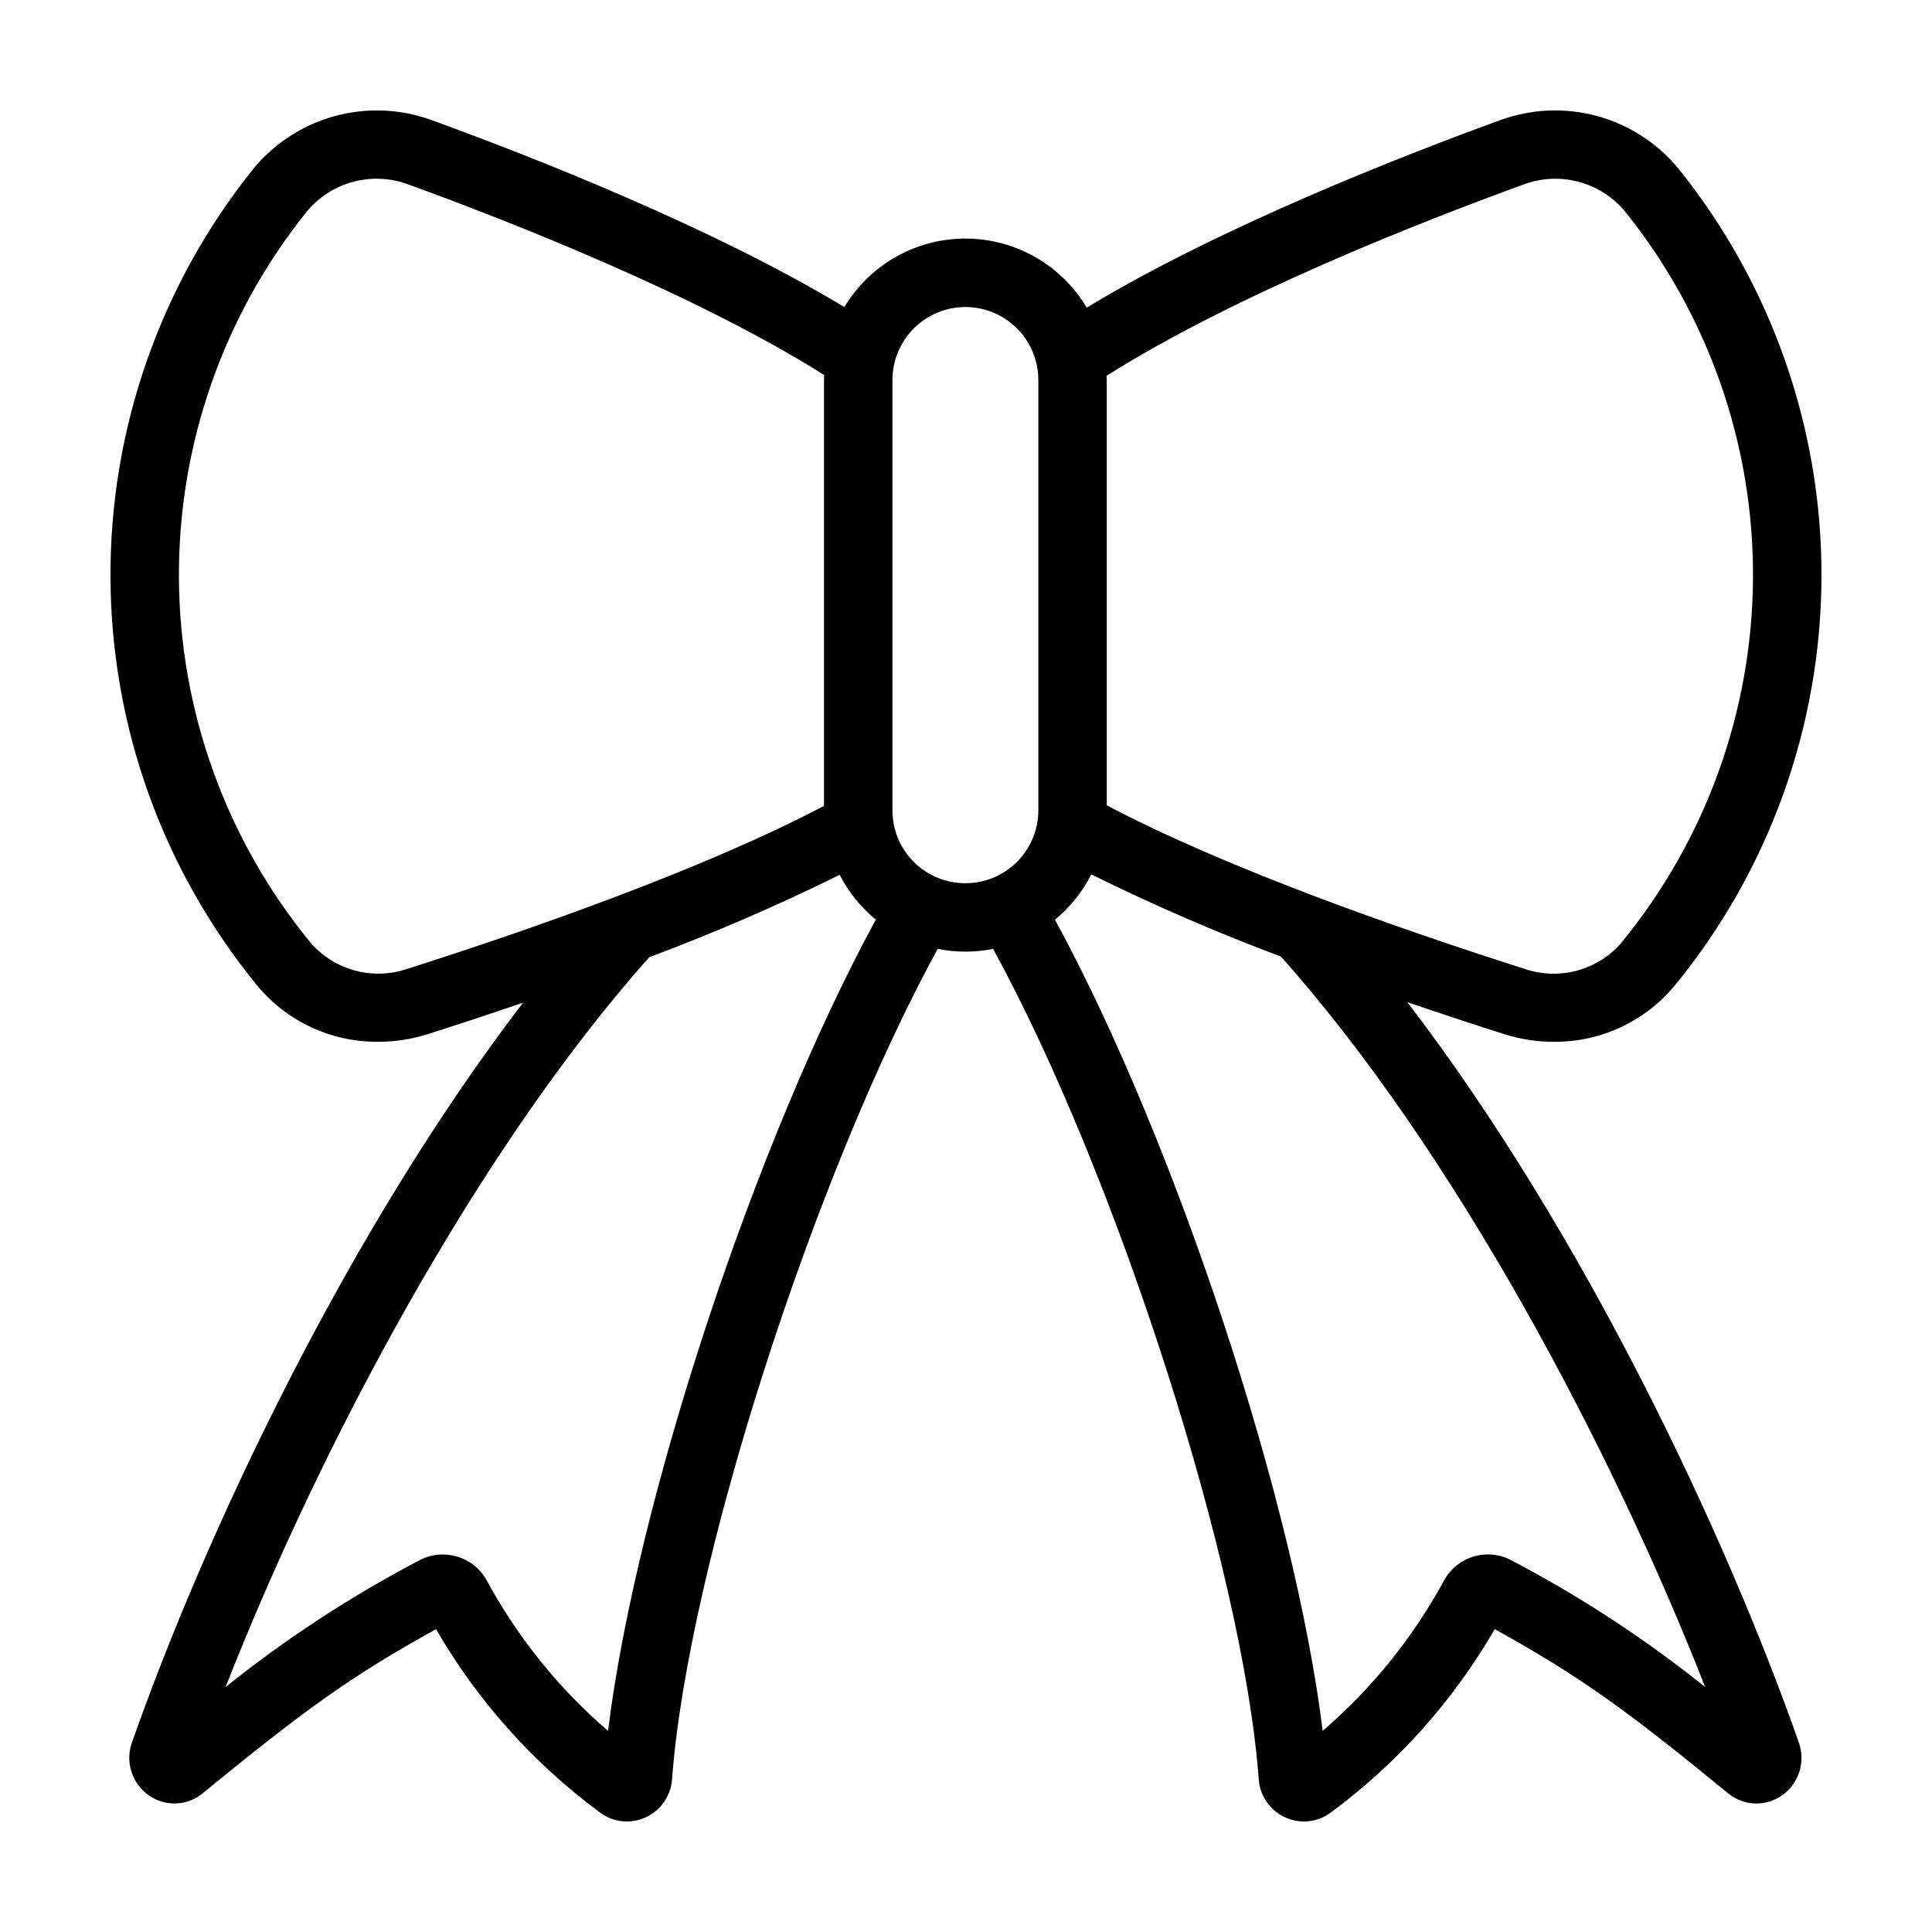 <?xml version="1.0" encoding="UTF-8"?>
<!-- Uploaded to: SVG Repo, www.svgrepo.com, Generator: SVG Repo Mixer Tools -->
<svg fill="#000000" width="800px" height="800px" version="1.1" viewBox="144 144 512 512" xmlns="http://www.w3.org/2000/svg">
 <path d="m541.57 175.84c-26.75 9.734-74.562 28.488-109.58 49.68-6.727-11.32-18.906-18.27-32.074-18.297-13.168-0.031-25.379 6.867-32.156 18.156-34.992-21.133-82.652-39.828-109.34-49.539v0.004c-8.234-3.012-17.199-3.391-25.66-1.094-8.461 2.301-16 7.168-21.578 13.93-24.711 30.742-38.098 69.047-37.906 108.49 0.191 39.441 13.949 77.613 38.961 108.11 7.914 9.488 19.668 14.922 32.023 14.805 4.438 0 8.848-0.68 13.074-2.019 7.844-2.5 16.395-5.309 25.281-8.348-46.891 61.25-84.32 141.07-103.62 195.98-1.883 5.156-0.066 10.938 4.434 14.09 4.352 3.074 10.227 2.836 14.316-0.578 26.578-21.73 38.828-30.781 61.809-43.461 10.938 18.91 25.637 35.379 43.188 48.391 3.445 2.727 8.109 3.332 12.137 1.578 4.106-1.789 6.883-5.699 7.223-10.16 4.078-55.742 37.453-159.88 70.395-220.09h-0.004c4.852 0.965 9.84 0.965 14.691 0 32.938 60.211 66.316 164.35 70.402 220.18h-0.004c0.504 6.246 5.715 11.059 11.98 11.066 2.652 0.008 5.231-0.883 7.316-2.523 17.566-13.023 32.281-29.508 43.238-48.438 23.02 12.699 35.27 21.754 61.824 43.465h-0.004c4.09 3.414 9.965 3.648 14.312 0.574 4.496-3.152 6.312-8.934 4.43-14.094-19.32-54.949-56.785-134.85-103.73-196.12 9.047 3.094 17.75 5.957 25.723 8.496h0.004c4.223 1.336 8.621 2.016 13.051 2.012 12.355 0.117 24.109-5.316 32.023-14.805 25.012-30.496 38.77-68.672 38.961-108.11 0.191-39.441-13.191-77.746-37.906-108.49-5.578-6.762-13.113-11.629-21.574-13.93-8.457-2.301-17.422-1.922-25.656 1.09zm-289.71 224.94c-4.469 1.508-9.281 1.652-13.832 0.414-4.547-1.234-8.625-3.797-11.715-7.359-22.402-27.285-34.727-61.457-34.895-96.766-0.172-35.305 11.824-69.594 33.965-97.098 3.191-3.812 7.484-6.543 12.289-7.812 4.809-1.27 9.891-1.02 14.547 0.723 27.129 9.875 76.41 29.211 110.21 50.512-0.012 0.41-0.062 0.816-0.062 1.23v112.95c-31.781 16.695-77.355 32.645-110.51 43.211zm53.289 201.93c-13.082-11.254-24-24.797-32.211-39.973-3.523-6.277-11.406-8.602-17.777-5.246-18.164 9.512-35.367 20.758-51.367 33.582 24.742-63.148 66.48-142.05 112.27-193.4 17.172-6.43 34.012-13.715 50.457-21.828 2.348 4.57 5.606 8.613 9.574 11.875-32.211 59.238-63.633 155.05-70.949 214.99zm94.625-224.65c-5.109-0.004-10.004-2.039-13.617-5.648-3.613-3.613-5.644-8.512-5.648-13.617v-114.17c0.023-6.887 3.715-13.246 9.684-16.684 5.973-3.438 13.32-3.438 19.293 0 5.973 3.438 9.66 9.797 9.688 16.684v114.17c-0.016 5.129-2.066 10.039-5.707 13.652-3.637 3.617-8.562 5.637-13.691 5.613zm196.11 213.02c-16.035-12.848-33.277-24.117-51.48-33.645-6.293-3.277-14.051-1.004-17.578 5.148-8.234 15.23-19.184 28.832-32.305 40.129-7.336-60.004-38.742-155.77-70.941-214.98v-0.004c4.004-3.293 7.281-7.379 9.633-12 16.371 8.094 33.141 15.363 50.242 21.777 45.855 51.348 87.66 130.36 112.43 193.58zm-22.211-197.23c-3.086 3.559-7.16 6.121-11.703 7.359-4.547 1.234-9.355 1.094-13.82-0.41-33.285-10.609-79.055-26.625-110.85-43.379v-112.79c0-0.352-0.043-0.688-0.051-1.035 33.812-21.379 83.305-40.805 110.52-50.707 4.656-1.738 9.738-1.992 14.543-0.723 4.805 1.273 9.098 4 12.285 7.812 22.141 27.504 34.137 61.793 33.965 97.098-0.168 35.309-12.492 69.48-34.895 96.77z"/>
</svg>